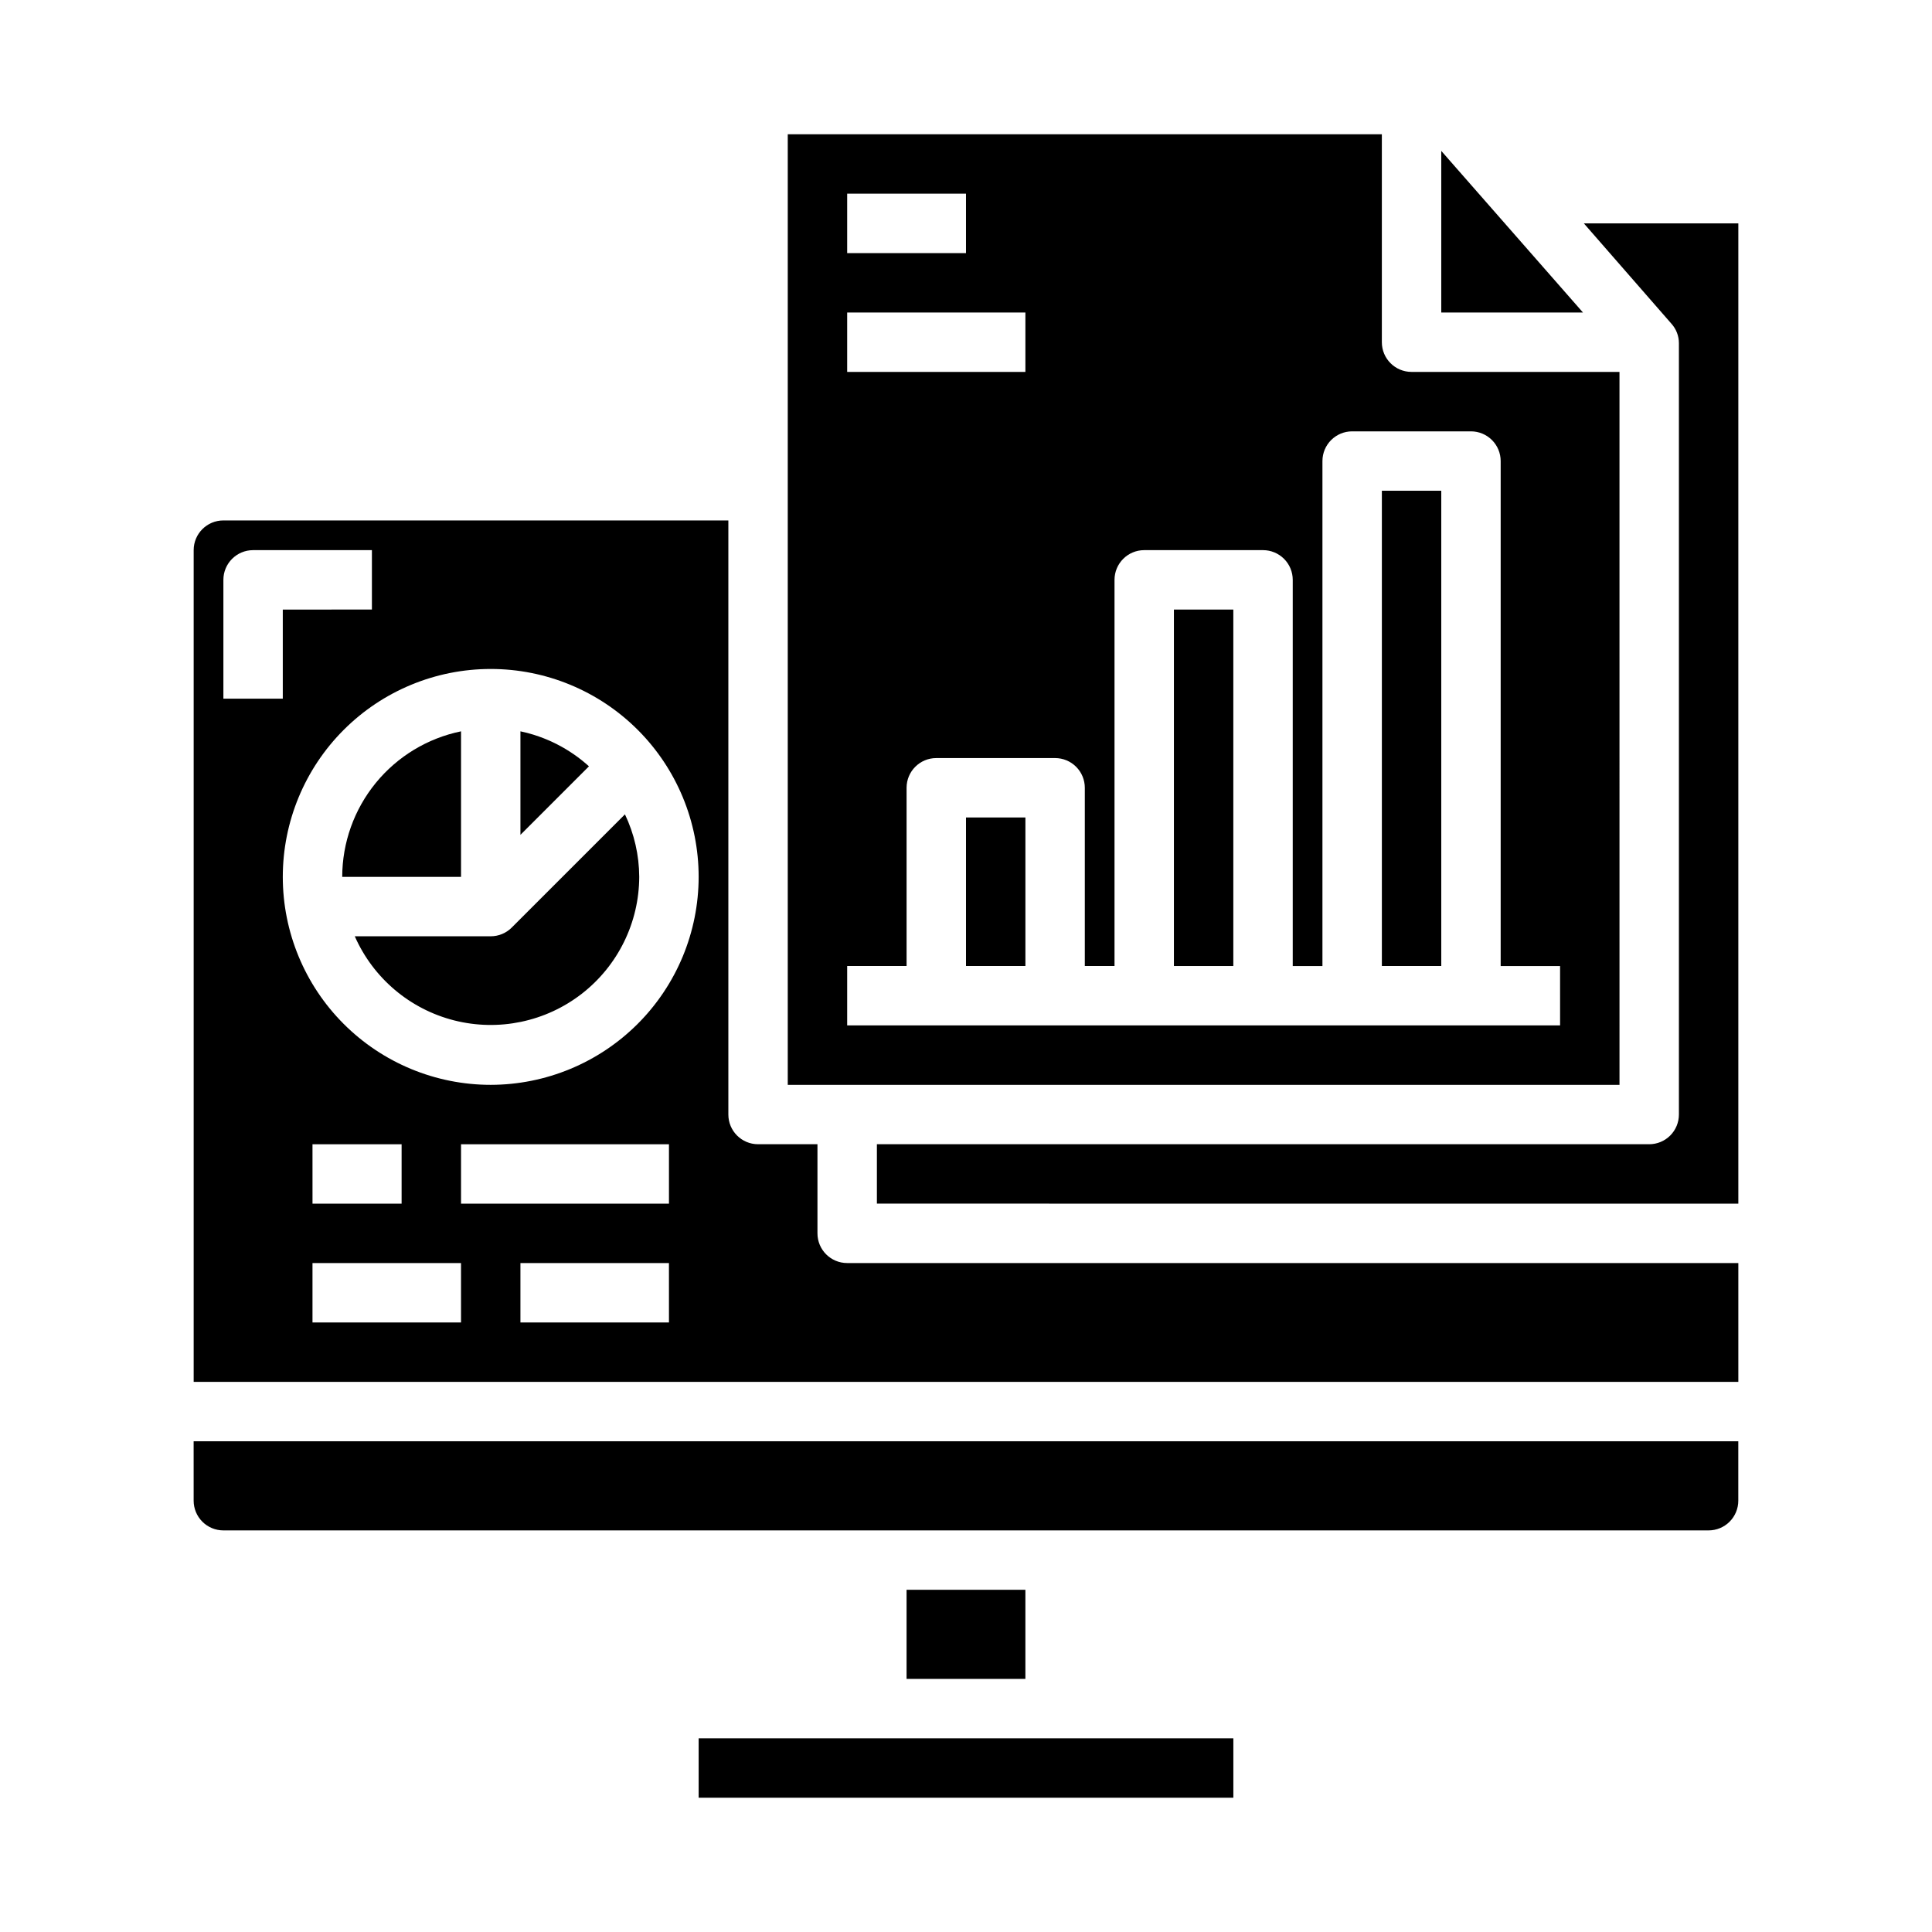 <?xml version="1.0" encoding="UTF-8"?>
<!-- Uploaded to: SVG Repo, www.svgrepo.com, Generator: SVG Repo Mixer Tools -->
<svg fill="#000000" width="800px" height="800px" version="1.1" viewBox="144 144 512 512" xmlns="http://www.w3.org/2000/svg">
 <g>
  <path d="m266.18 337.81c-8.887 1.828-16.867 6.66-22.605 13.688-5.734 7.027-8.871 15.816-8.883 24.887h31.488z"/>
  <path d="m281.92 337.81v27.434l18.16-18.16c-5.125-4.641-11.395-7.844-18.16-9.273z"/>
  <path d="m279.61 389.82c-1.477 1.477-3.481 2.305-5.566 2.305h-36.023c4.887 11.094 14.609 19.32 26.359 22.297 11.75 2.973 24.215 0.371 33.793-7.059 9.574-7.43 15.195-18.859 15.23-30.98-0.023-5.734-1.316-11.395-3.785-16.57z"/>
  <path d="m195.32 541.7c0 2.086 0.832 4.09 2.309 5.566 1.477 1.477 3.477 2.305 5.566 2.305h393.6c2.086 0 4.09-0.828 5.566-2.305 1.473-1.477 2.305-3.481 2.305-5.566v-15.746h-409.35z"/>
  <path d="m329.15 604.67h141.7v15.742h-141.7z"/>
  <path d="m384.25 565.31h31.488v23.617h-31.488z"/>
  <path d="m455.1 305.54h15.742v94.465h-15.742z"/>
  <path d="m563.74 203.2 23.223 26.609v-0.004c1.258 1.406 1.961 3.227 1.965 5.117v204.44c0 2.086-0.828 4.09-2.305 5.566-1.477 1.477-3.477 2.305-5.566 2.305h-204.67v15.742l228.29 0.004v-259.78z"/>
  <path d="m510.21 274.05h15.742v125.95h-15.742z"/>
  <path d="m573.18 242.56h-55.105c-4.348 0-7.871-3.523-7.871-7.871v-55.105h-157.44v251.91h220.42zm-204.67-47.234h31.488v15.746h-31.488zm0 31.488h47.23v15.742l-47.23 0.004zm188.93 188.93h-188.93v-15.742h15.742v-47.234c0-4.348 3.523-7.871 7.871-7.871h31.488c2.09 0 4.09 0.828 5.566 2.305 1.477 1.477 2.309 3.481 2.309 5.566v47.23h7.871v-102.33c0-4.348 3.523-7.875 7.871-7.875h31.488c2.086 0 4.09 0.832 5.566 2.309 1.477 1.473 2.305 3.477 2.305 5.566v102.34h7.871v-133.82c0-4.348 3.527-7.875 7.875-7.875h31.488c2.086 0 4.09 0.832 5.566 2.309s2.305 3.477 2.305 5.566v133.82h15.742z"/>
  <path d="m525.95 183.99v42.824h37.551z"/>
  <path d="m400 360.64h15.742v39.359h-15.742z"/>
  <path d="m368.51 478.72c-4.348 0-7.875-3.523-7.875-7.871v-23.617h-15.742c-4.348 0-7.871-3.523-7.871-7.871v-157.44h-133.82c-4.348 0-7.875 3.523-7.875 7.871v220.42h409.35v-31.488zm-165.31-181.05c0-4.348 3.523-7.875 7.871-7.875h31.488v15.742l-23.617 0.004v23.617l-15.742-0.004zm62.977 196.8-39.363-0.004v-15.742h39.359zm-39.359-31.488-0.004-15.746h23.617v15.742zm94.465 31.488-39.363-0.004v-15.742h39.359zm0-31.488h-55.105v-15.746h55.105zm-47.23-31.488h-0.004c-14.617 0-28.633-5.809-38.965-16.141-10.336-10.336-16.141-24.352-16.141-38.965 0-14.613 5.805-28.633 16.141-38.965 10.332-10.336 24.348-16.141 38.965-16.141 14.613 0 28.629 5.805 38.965 16.141 10.332 10.332 16.137 24.352 16.137 38.965-0.016 14.609-5.824 28.617-16.156 38.945-10.332 10.332-24.336 16.141-38.945 16.16z"/>
 </g>
</svg>
